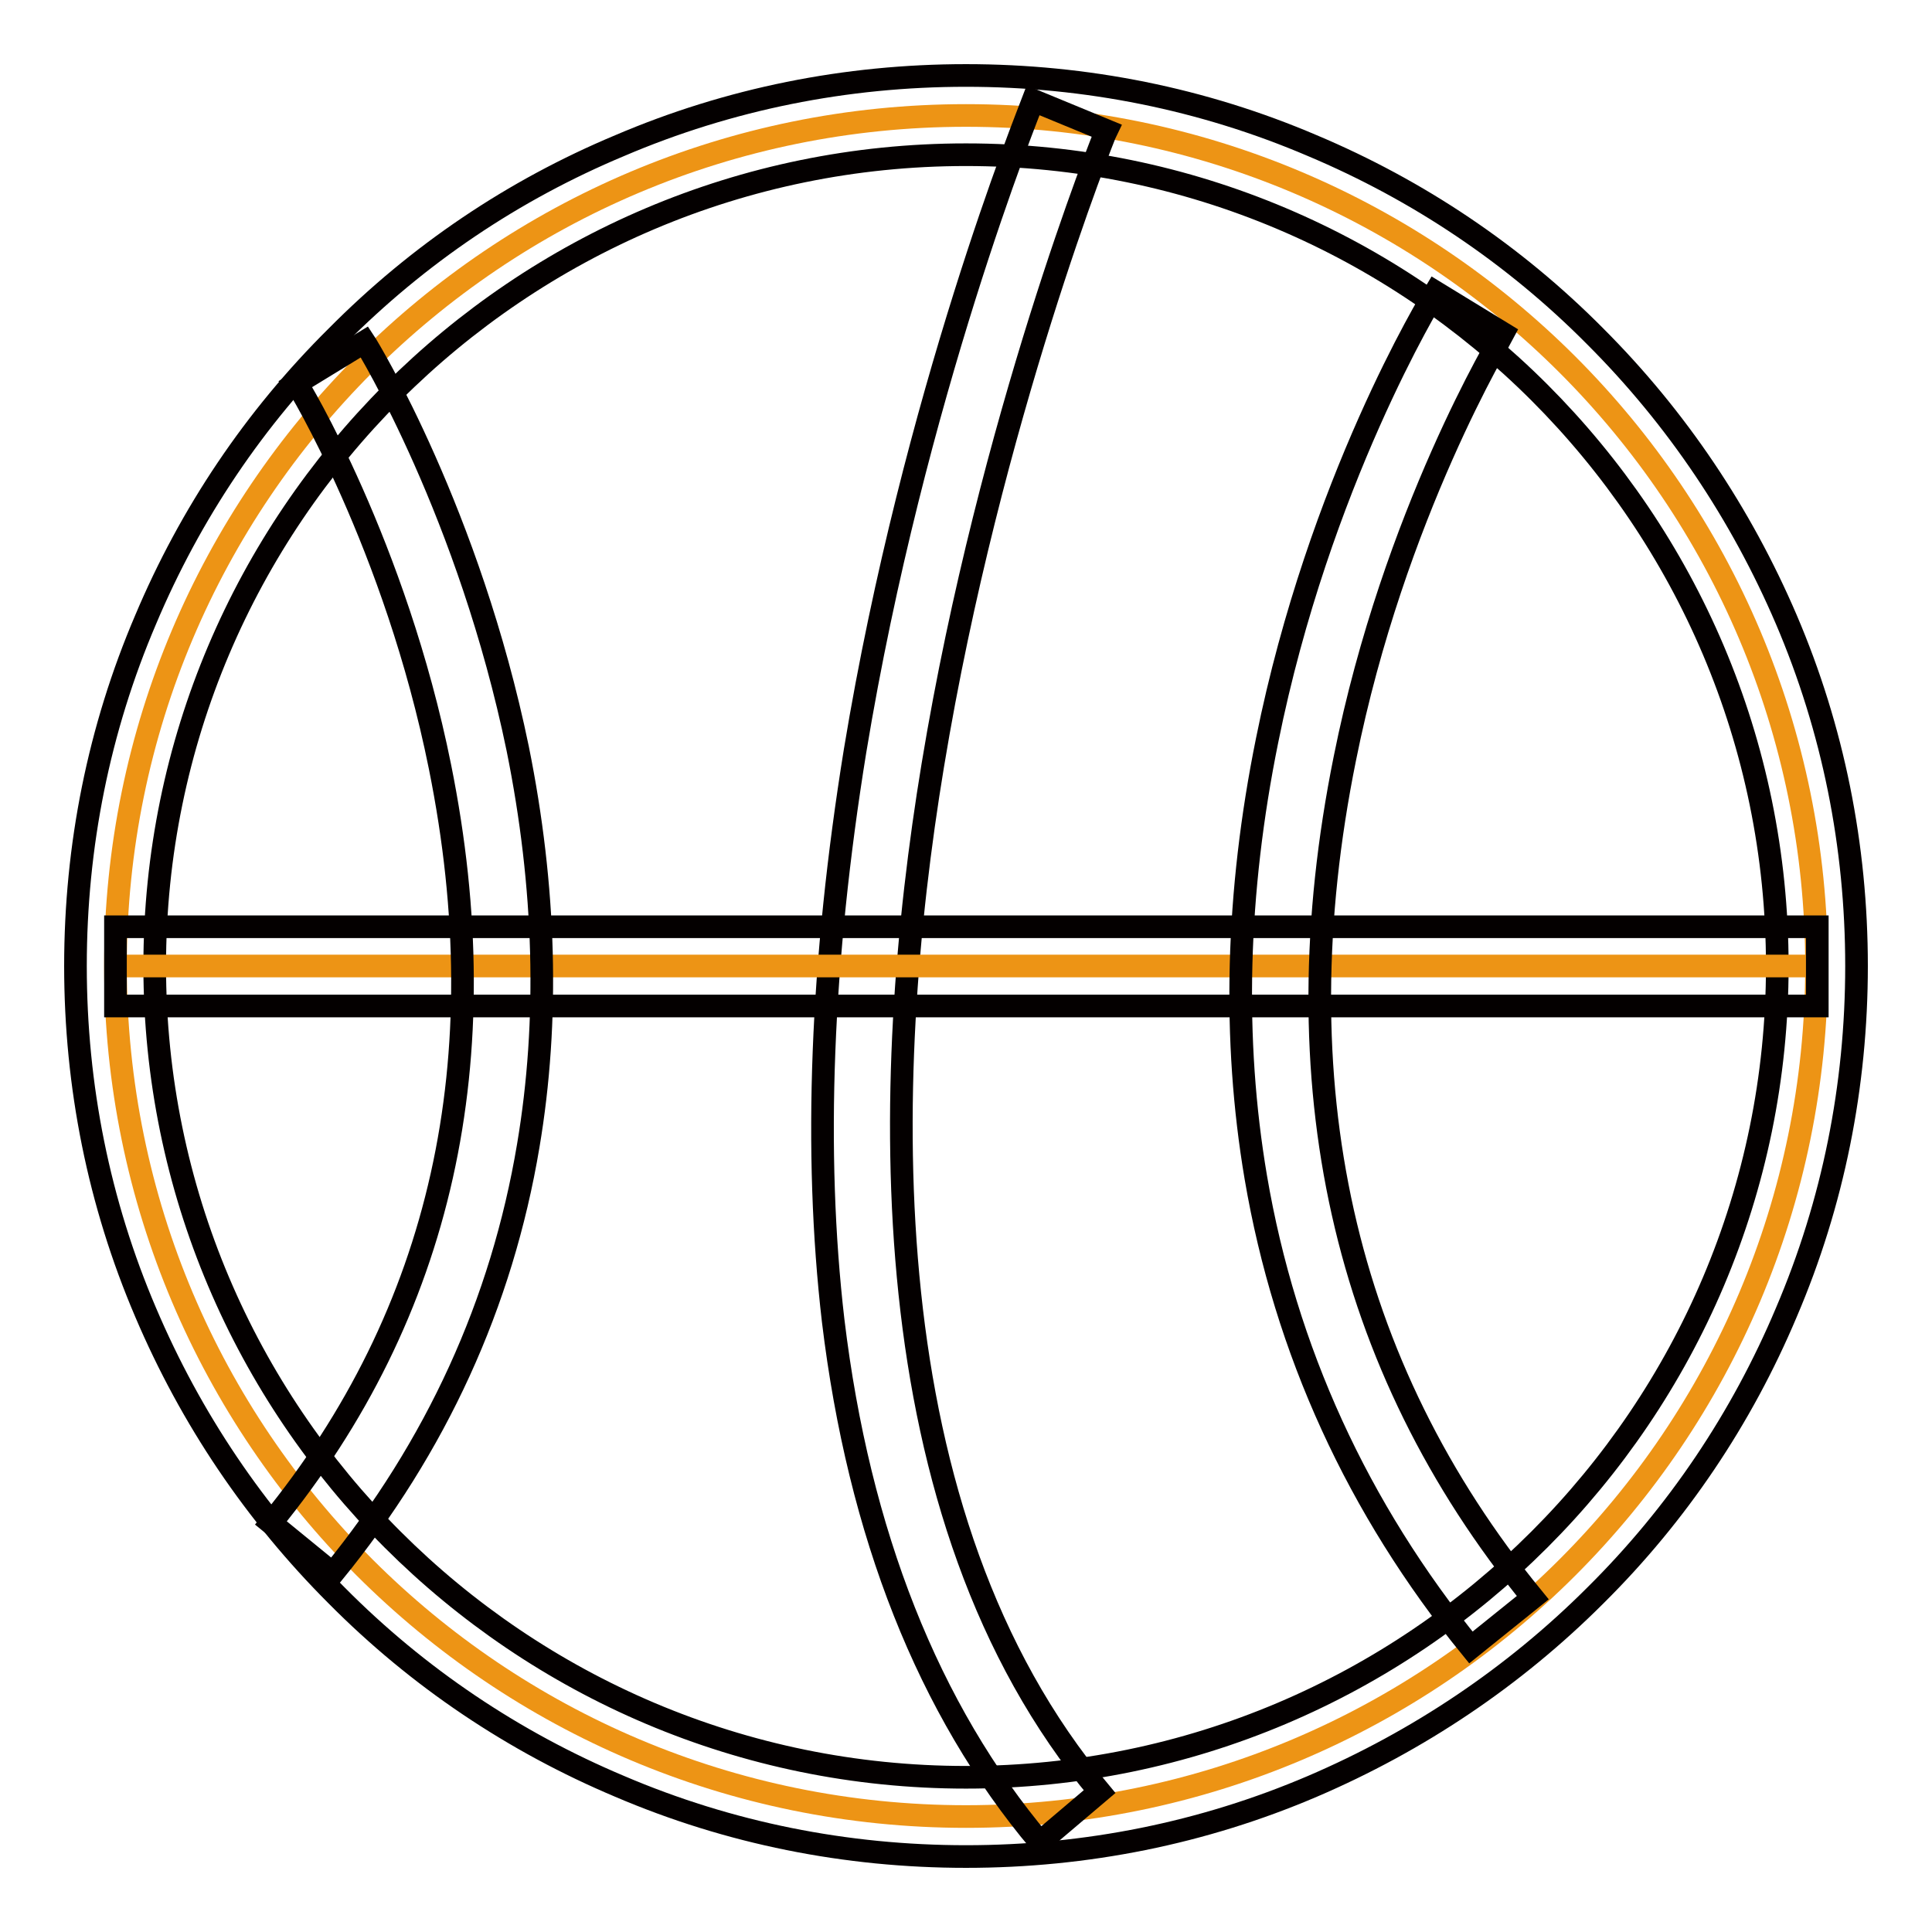 <?xml version="1.0" encoding="utf-8"?>
<!-- Svg Vector Icons : http://www.onlinewebfonts.com/icon -->
<!DOCTYPE svg PUBLIC "-//W3C//DTD SVG 1.1//EN" "http://www.w3.org/Graphics/SVG/1.1/DTD/svg11.dtd">
<svg version="1.1" xmlns="http://www.w3.org/2000/svg" xmlns:xlink="http://www.w3.org/1999/xlink" x="0px" y="0px" viewBox="0 0 256 256" enable-background="new 0 0 256 256" xml:space="preserve">
<g> <path stroke-width="3" fill-opacity="0" stroke="#ed9415"  d="M15.3,128c0,62.3,50.5,112.7,112.7,112.7c62.3,0,112.7-50.5,112.7-112.7c0-62.3-50.5-112.7-112.7-112.7 C65.7,15.3,15.3,65.7,15.3,128z"/> <path stroke-width="3" fill-opacity="0" stroke="#040000"  d="M128,246c-15.9,0-31.4-3.1-45.9-9.3c-14-5.9-26.7-14.4-37.5-25.3c-10.8-10.8-19.3-23.4-25.3-37.5 c-6.2-14.5-9.3-30-9.3-45.9s3.1-31.4,9.3-45.9c5.9-14,14.4-26.7,25.3-37.5C55.4,33.7,68,25.2,82.1,19.3c14.5-6.2,30-9.3,45.9-9.3 c15.9,0,31.4,3.1,45.9,9.3c14,5.9,26.7,14.4,37.5,25.3c10.8,10.8,19.3,23.5,25.3,37.5c6.2,14.5,9.3,30,9.3,45.9 c0,15.9-3.1,31.4-9.3,45.9c-5.9,14-14.4,26.7-25.3,37.5c-10.8,10.8-23.5,19.3-37.5,25.3C159.4,242.9,143.9,246,128,246z M128,20.5 C68.7,20.5,20.5,68.7,20.5,128c0,59.3,48.2,107.5,107.5,107.5c59.3,0,107.5-48.2,107.5-107.5S187.3,20.5,128,20.5z"/> <path stroke-width="3" fill-opacity="0" stroke="#040000"  d="M137.8,244.1c-14.8-17.6-24-40.9-27.4-69.1c-2.6-22.3-1.6-47.7,2.9-75.5c7.8-47.2,23-84.6,23.6-86.2l9.7,4 c-0.2,0.4-15.4,38.1-23,84.1c-6.9,41.8-8.6,99.4,22.1,136L137.8,244.1L137.8,244.1z"/> <path stroke-width="3" fill-opacity="0" stroke="#ed9415"  d="M15.3,128h225.5"/> <path stroke-width="3" fill-opacity="0" stroke="#040000"  d="M15.3,122.8h225.5v10.5H15.3V122.8z"/> <path stroke-width="3" fill-opacity="0" stroke="#040000"  d="M194.9,218.3c-15-18.4-24.6-39.4-28.5-62.3c-3.1-18.3-2.6-37.7,1.5-57.9c6.9-34.2,21.7-58.4,22.3-59.4 l9,5.5c-0.2,0.4-14.5,23.9-21,56.3c-8.7,43-0.3,80.4,24.9,111.2L194.9,218.3L194.9,218.3z M44.1,208.5l-8.2-6.7 c22.7-27.8,30.2-61.5,22.4-100.2c-5.9-29.3-18.8-50.6-19-50.8l9-5.5c0.6,0.9,13.9,22.9,20.3,53.9c3.7,18.3,4.2,36,1.4,52.6 C66.5,172.7,57.8,191.7,44.1,208.5L44.1,208.5z"/></g>
</svg>